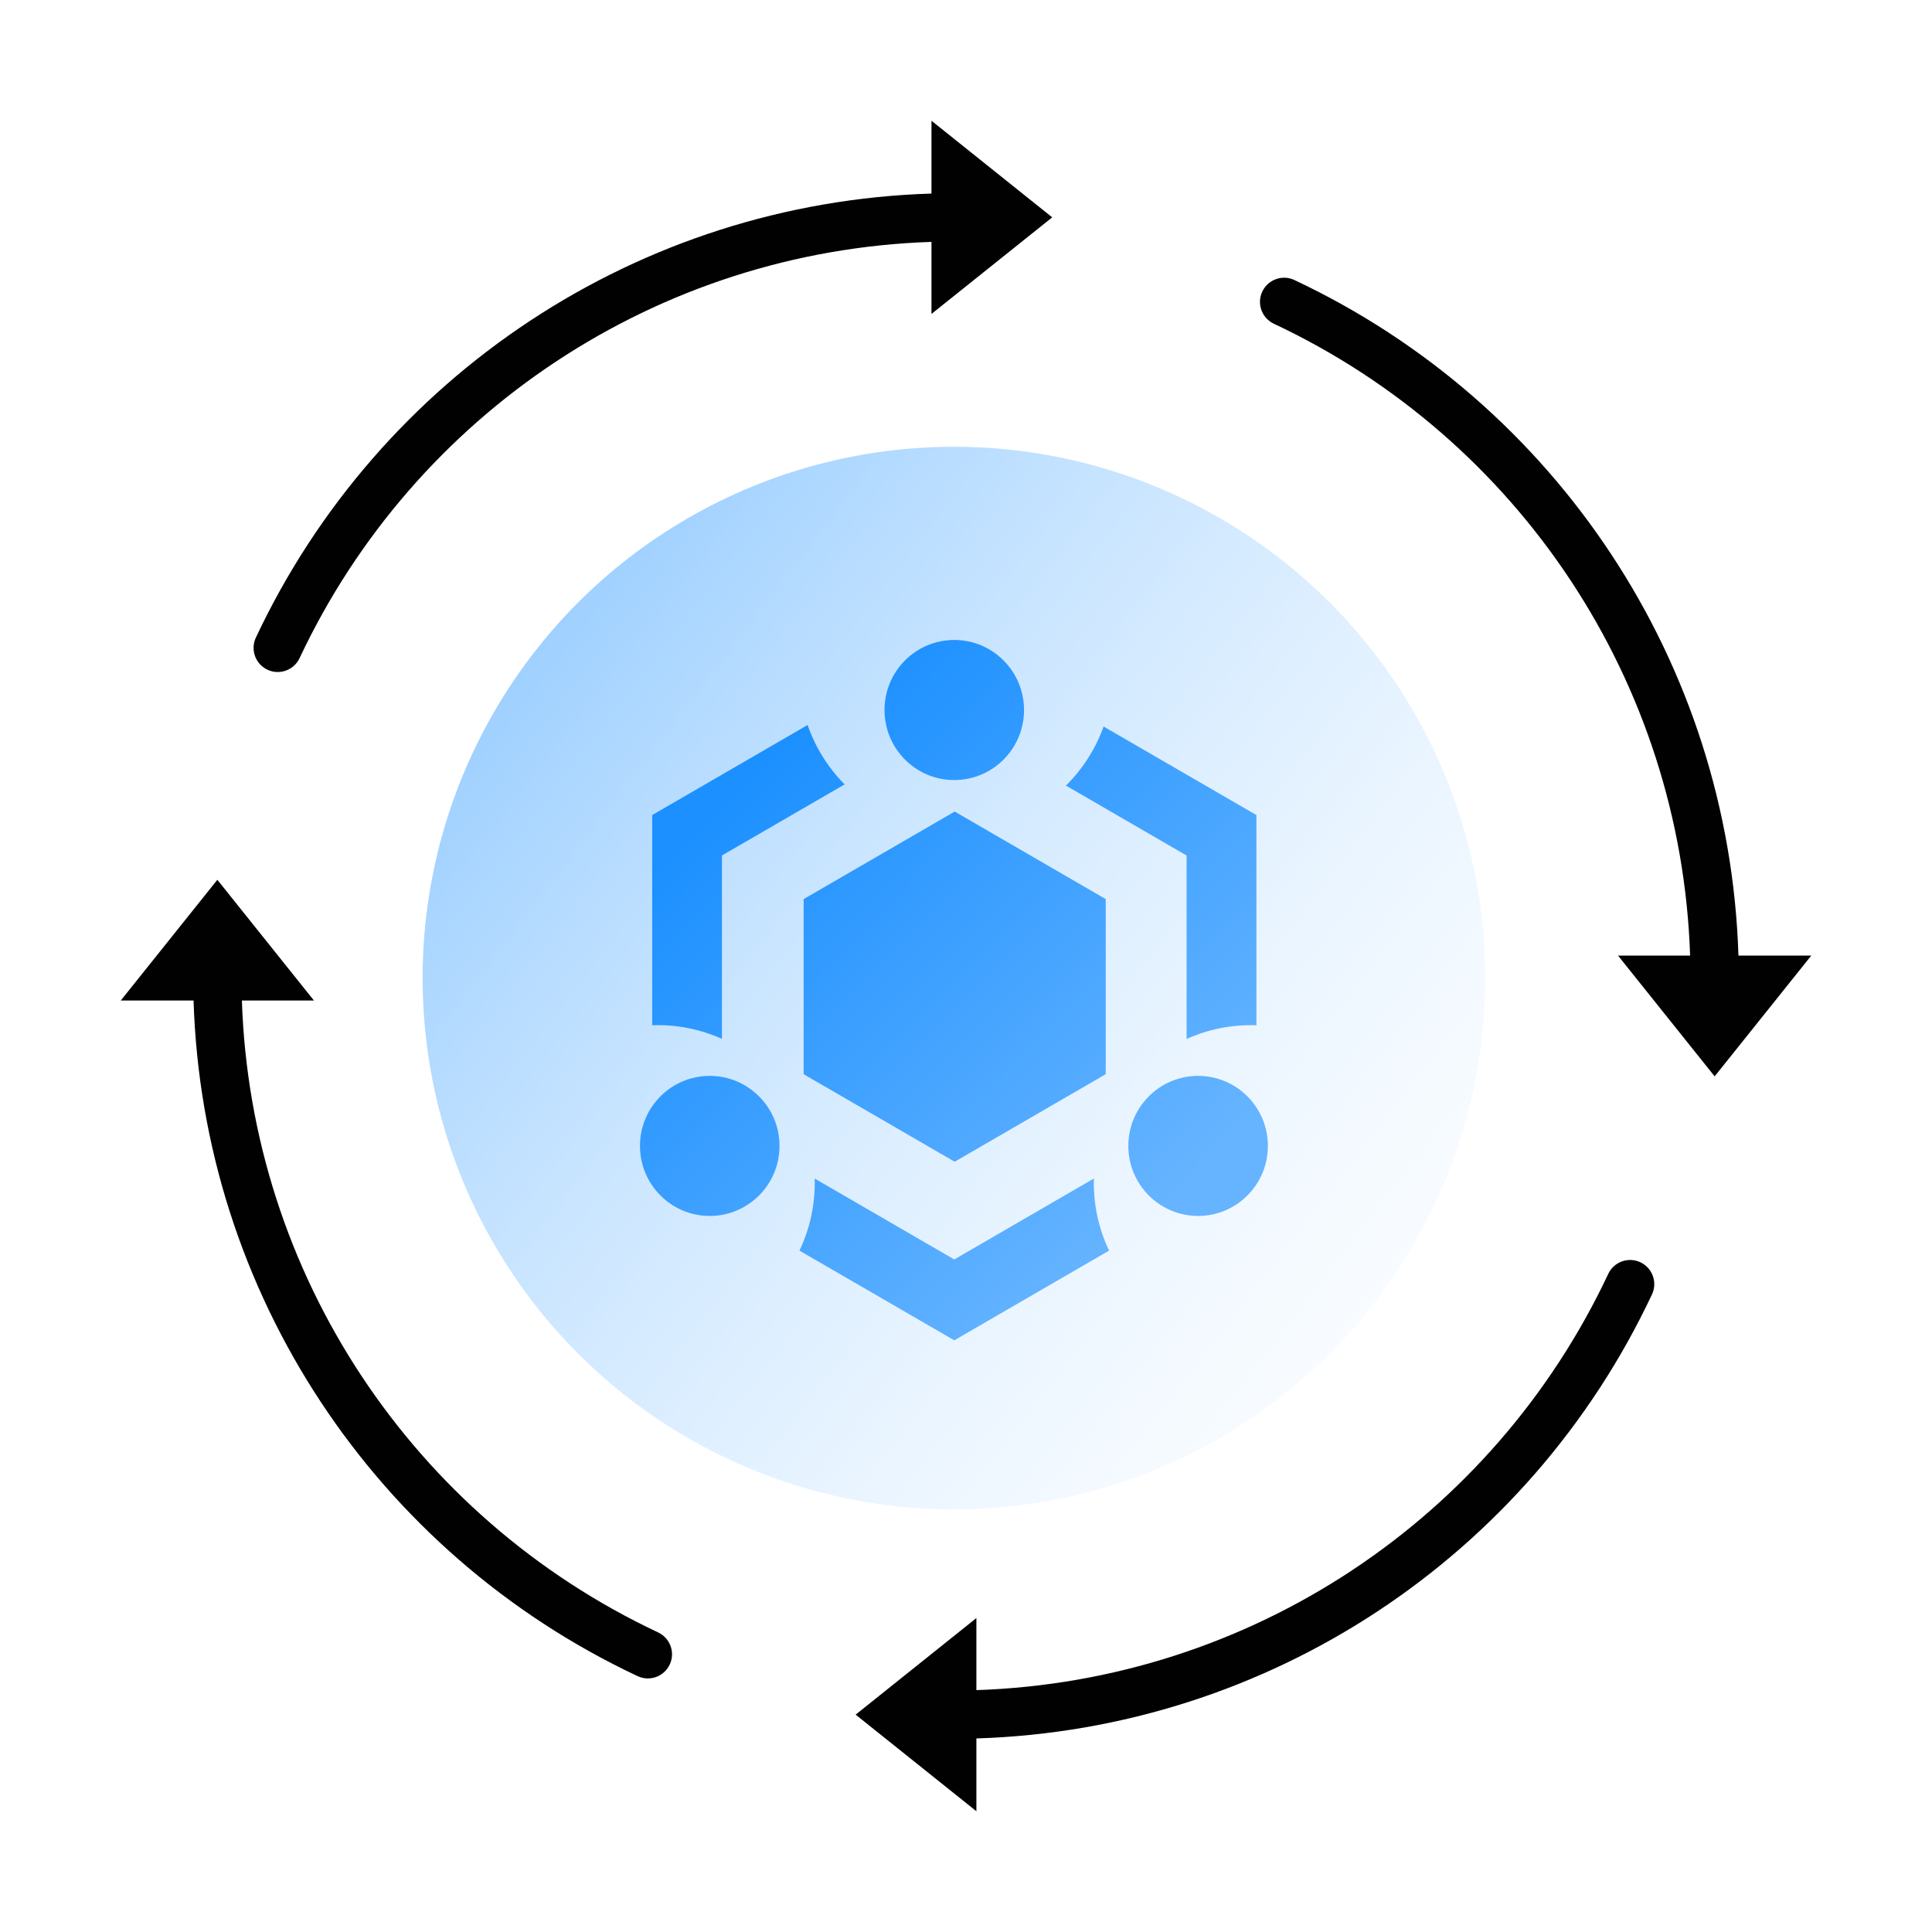 <?xml version="1.0" encoding="UTF-8"?>
<svg width="80px" height="80px" viewBox="0 0 80 80" version="1.1" xmlns="http://www.w3.org/2000/svg" xmlns:xlink="http://www.w3.org/1999/xlink">
    <!-- Generator: Sketch 54.1 (76490) - https://sketchapp.com -->
    <title>矩形复制 35</title>
    <desc>Created with Sketch.</desc>
    <defs>
        <linearGradient x1="7.226%" y1="19.844%" x2="118.512%" y2="105.42%" id="linearGradient-1">
            <stop stop-color="#9CCFFF" offset="0%"></stop>
            <stop stop-color="#FFFFFF" stop-opacity="0" offset="100%"></stop>
        </linearGradient>
        <linearGradient x1="80.71%" y1="83.596%" x2="20.413%" y2="16.346%" id="linearGradient-2">
            <stop stop-color="#66B4FF" offset="0%"></stop>
            <stop stop-color="#1C90FF" offset="100%"></stop>
        </linearGradient>
    </defs>
    <g id="页面-1" stroke="none" stroke-width="1" fill="none" fill-rule="evenodd">
        <g id="移动医护" transform="translate(-280, -871)">
            <rect fill="#FFFFFF" x="0" y="0" width="1680" height="5027"></rect>
            <rect id="矩形" fill="#FFFFFF" x="0" y="500" width="1680" height="740"></rect>
            <rect id="矩形" stroke="#CCCCCC" x="250.5" y="807.5" width="379" height="413" rx="4"></rect>
            <g id="编组-22" transform="translate(285, 876)">
                <g id="编组-2">
                    <path d="M5.016,36.43 C5.39,47.768 12.106,57.825 22.252,62.595 C22.752,62.83 22.967,63.426 22.732,63.925 C22.497,64.425 21.901,64.64 21.401,64.405 C10.56,59.309 3.39,48.551 3.015,36.43 L0,36.43 L4,31.43 L8,36.43 L5.016,36.43 Z M35.43,64.984 C46.768,64.609 56.825,57.893 61.595,47.748 C61.83,47.248 62.425,47.033 62.925,47.268 C63.425,47.503 63.64,48.099 63.405,48.599 C58.308,59.439 47.55,66.61 35.43,66.985 L35.43,70 L30.43,66 L35.43,62 L35.43,64.984 Z M64.984,34.57 C64.609,23.232 57.893,13.175 47.748,8.405 C47.248,8.17 47.033,7.575 47.268,7.075 C47.503,6.575 48.099,6.36 48.598,6.595 C59.439,11.692 66.609,22.45 66.985,34.57 L70,34.57 L66,39.57 L62,34.57 L64.984,34.57 Z M33.57,5.016 C22.232,5.391 12.175,12.107 7.405,22.252 C7.17,22.752 6.574,22.967 6.075,22.732 C5.575,22.497 5.36,21.901 5.595,21.402 C10.691,10.561 21.449,3.39 33.57,3.015 L33.57,-4.5924255e-16 L38.57,4 L33.57,8 L33.57,5.016 Z" id="形状结合" fill="#010101" fill-rule="nonzero"></path>
                    <circle id="椭圆形" fill="url(#linearGradient-1)" cx="34.5" cy="35.5" r="22"></circle>
                    <path d="M40.295,43.801 L40.292,43.975 C40.292,44.981 40.519,45.934 40.925,46.785 L34.514,50.5 L28.104,46.785 C28.547,45.855 28.763,44.832 28.734,43.801 L34.514,47.151 L40.295,43.801 L40.295,43.801 Z M44.134,38.018 L44.134,30.425 L39.138,27.529 C39.834,26.842 40.367,26.006 40.698,25.084 L47.026,28.75 L47.026,37.454 C46.033,37.418 45.044,37.611 44.137,38.02 L44.134,38.018 Z M24.894,38.018 C23.987,37.61 22.999,37.416 22.006,37.453 L22.006,28.75 L28.441,25.021 C28.764,25.956 29.293,26.794 29.975,27.48 L24.894,30.423 L24.894,38.018 L24.894,38.018 Z M34.514,27.3 C32.919,27.3 31.626,26.002 31.626,24.4 C31.626,22.798 32.919,21.5 34.514,21.5 C36.11,21.5 37.403,22.798 37.403,24.4 C37.403,26.002 36.11,27.3 34.514,27.3 Z M24.389,45.35 C22.793,45.35 21.5,44.051 21.5,42.45 C21.5,40.848 22.793,39.55 24.389,39.55 C25.984,39.55 27.278,40.848 27.278,42.45 C27.278,44.051 25.984,45.35 24.389,45.35 Z M44.611,45.35 C43.016,45.35 41.722,44.051 41.722,42.45 C41.722,40.848 43.016,39.55 44.611,39.55 C46.207,39.55 47.5,40.848 47.5,42.45 C47.5,44.051 46.207,45.35 44.611,45.35 Z M34.532,28.605 L40.786,32.23 L40.786,39.48 L34.532,43.105 L28.277,39.48 L28.277,32.23 L34.532,28.605 Z" id="形状" fill="url(#linearGradient-2)"></path>
                </g>
            </g>
        </g>
    </g>
</svg>